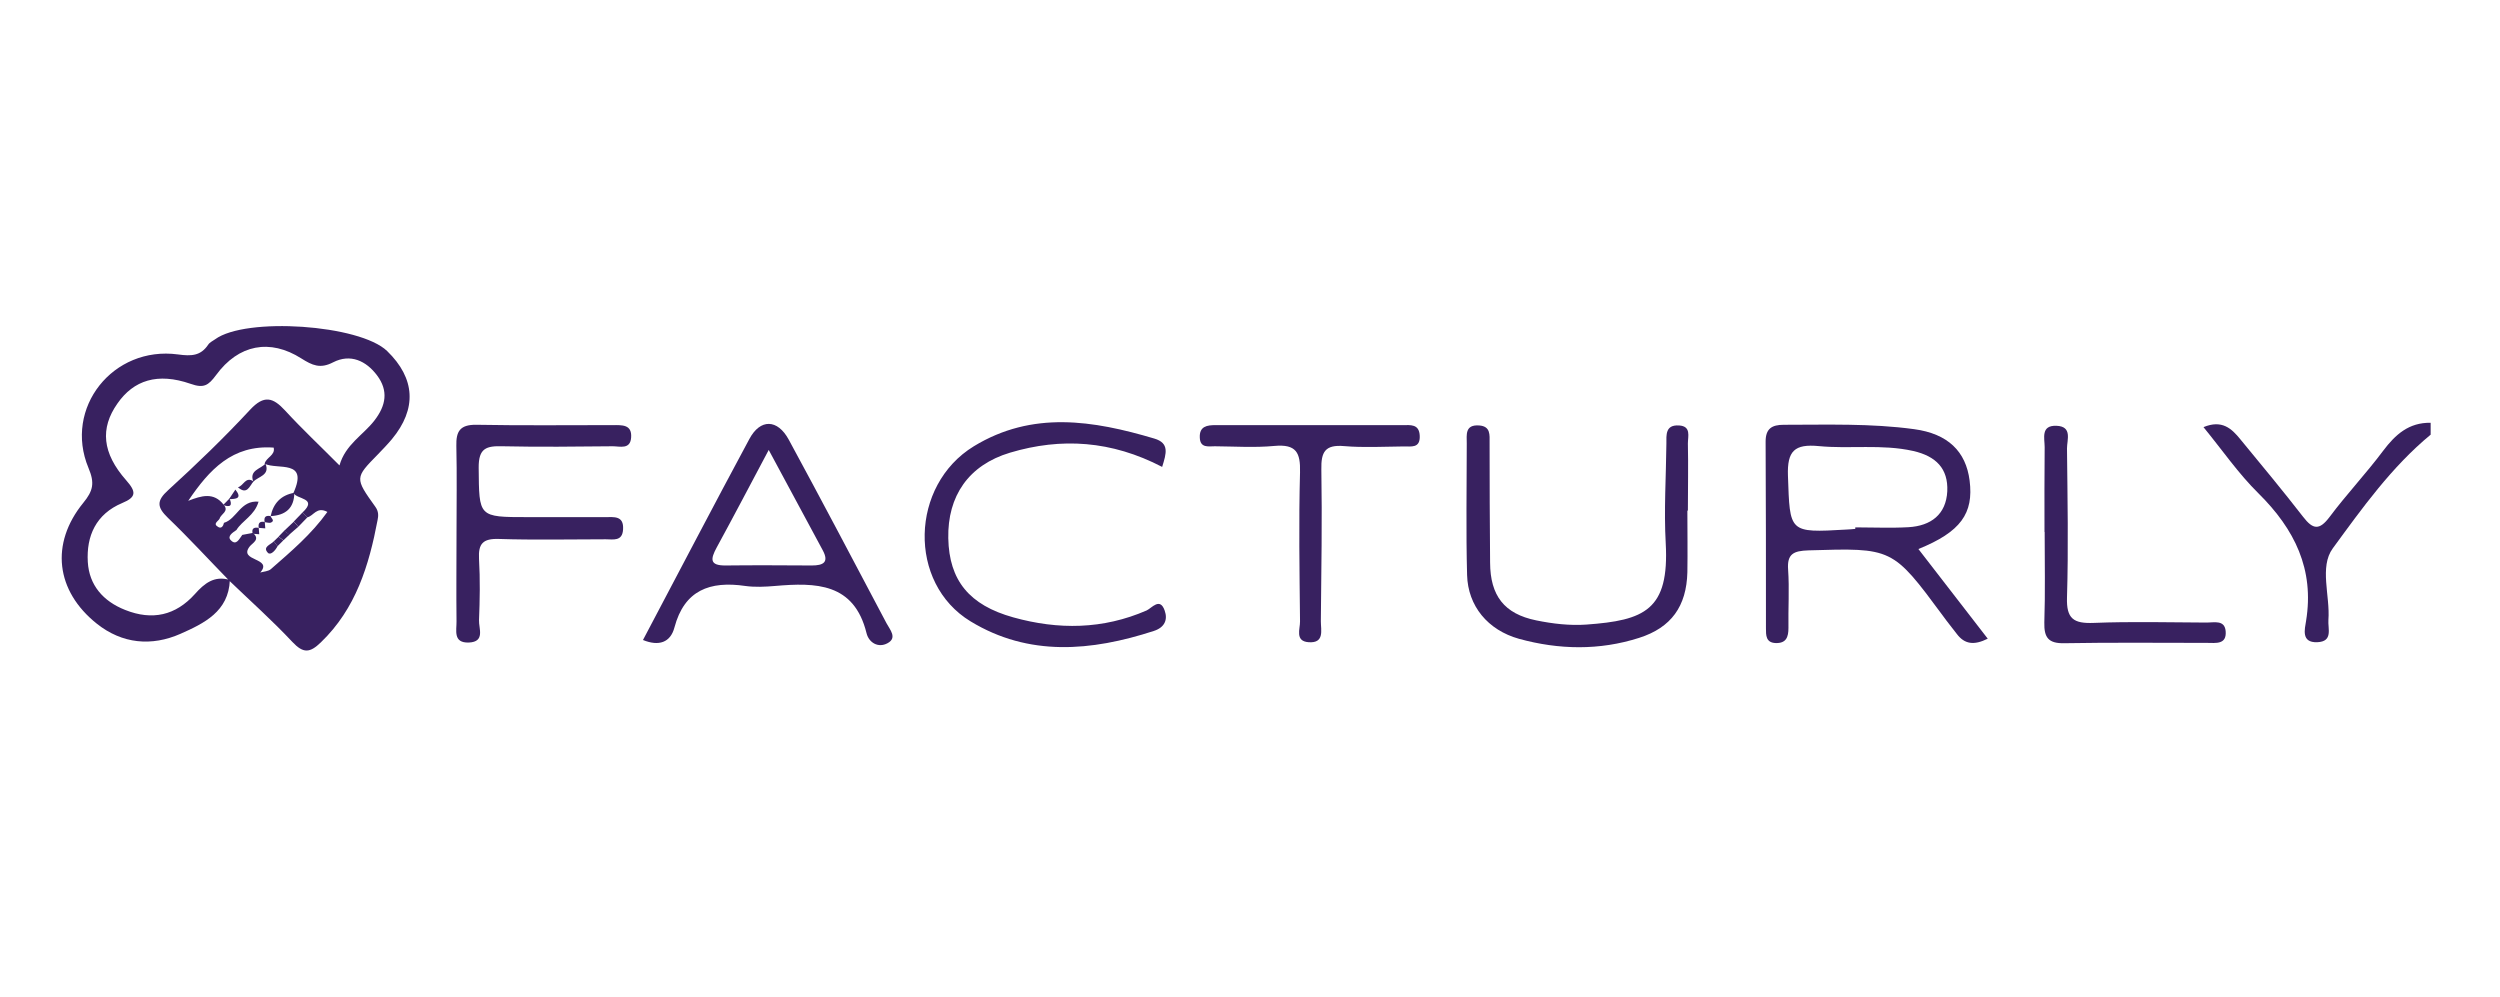 <?xml version="1.0" encoding="UTF-8"?> <svg xmlns="http://www.w3.org/2000/svg" id="Layer_1" data-name="Layer 1" version="1.1" viewBox="0 0 148.9 59.41"><defs><style> .cls-1 { fill: #382160; stroke-width: 0px; } </style></defs><g id="KqZCXU.tif"><g><path class="cls-1" d="M144.78,25.88c-2.34,1.93-4.09,4.39-5.84,6.78-.81,1.11-.15,2.83-.26,4.26-.04.52.29,1.29-.66,1.33-.99.04-.74-.8-.67-1.27.5-3.07-.68-5.46-2.83-7.59-1.19-1.17-2.15-2.57-3.28-3.95,1.11-.46,1.68.09,2.2.73,1.26,1.53,2.53,3.06,3.74,4.62.58.75.96.81,1.57,0,1.01-1.35,2.18-2.59,3.19-3.94.73-.97,1.53-1.69,2.83-1.67v.7Z"></path><path class="cls-1" d="M13.69,34.55c-.07,1.87-1.54,2.58-2.94,3.2-1.72.76-3.47.6-4.98-.6-2.45-1.95-2.79-4.77-.81-7.2.59-.72.69-1.18.31-2.08-1.49-3.57,1.46-7.28,5.33-6.76.8.11,1.35.09,1.8-.58.09-.14.27-.22.41-.32,1.82-1.34,8.62-.88,10.25.7,1.68,1.63,1.78,3.44.28,5.25-.26.31-.55.61-.83.9-1.37,1.4-1.39,1.4-.15,3.13.2.28.18.54.13.78-.51,2.7-1.29,5.28-3.38,7.29-.65.63-1.04.67-1.69-.02-1.19-1.27-2.5-2.44-3.76-3.65-1.22-1.25-2.4-2.54-3.66-3.75-.65-.63-.69-1.01.02-1.65,1.69-1.54,3.33-3.12,4.88-4.79.83-.89,1.36-.73,2.08.05,1.02,1.11,2.13,2.15,3.24,3.27.35-1.24,1.4-1.8,2.07-2.66.71-.91.85-1.79.17-2.7-.65-.87-1.59-1.31-2.62-.78-.77.4-1.24.18-1.89-.23-1.87-1.19-3.74-.84-5.08.99-.46.62-.73.8-1.52.52-1.96-.68-3.39-.22-4.36,1.18-1.03,1.47-.91,2.94.53,4.57.6.68.61,1-.24,1.35-1.57.66-2.14,1.97-2.05,3.51.08,1.38.91,2.34,2.23,2.86,1.61.64,3,.33,4.15-.95.56-.63,1.15-1.11,2.07-.84ZM14.42,31.86c.21-.04.43-.08.64-.12.47.39-.03.6-.19.81-.7.9,1.42.65.63,1.55.21-.06.48-.07.63-.2,1.2-1.05,2.42-2.08,3.37-3.41-.64-.34-.82.24-1.19.32l-.3-.28c.96-.89-.38-.78-.53-1.18.91-2.01-.95-1.35-1.72-1.73.09-.38.65-.5.54-.96-2.46-.18-3.84,1.32-5.09,3.17.79-.31,1.52-.53,2.11.23.35.4-.17.55-.24.83-.08.16-.43.3-.08.5.19.11.3-.06.34-.25.76-.22.98-1.36,2.06-1.26-.24.83-.97,1.12-1.32,1.69-.22.15-.57.37-.33.61.33.34.5-.09.68-.32Z"></path><path class="cls-1" d="M114.26,32.7c1.42,1.84,2.76,3.57,4.13,5.34-.82.41-1.38.33-1.84-.28-.28-.37-.58-.73-.85-1.11-2.99-4.04-2.99-4.02-7.99-3.87-.88.03-1.28.2-1.21,1.15.08,1.15,0,2.32.02,3.47,0,.54-.13.92-.76.9-.59-.02-.58-.47-.58-.88,0-3.71,0-7.41-.02-11.12,0-.77.37-1,1.08-1,2.59,0,5.19-.09,7.76.26,2.02.27,3.09,1.33,3.31,3.06.25,1.96-.53,3.06-3.05,4.08ZM110.5,31.5s0-.06,0-.09c1.06,0,2.12.05,3.17-.01,1.34-.08,2.24-.76,2.31-2.14.06-1.35-.67-2.09-2.03-2.4-1.87-.42-3.76-.11-5.62-.29-1.45-.14-1.89.29-1.84,1.76.12,3.4.03,3.41,3.49,3.21.18-.01.35-.02.53-.04Z"></path><path class="cls-1" d="M38.3,38.11c2.14-4.05,4.21-8.02,6.33-11.96.65-1.22,1.68-1.2,2.35.04,1.97,3.63,3.89,7.28,5.82,10.93.2.38.66.87.06,1.19-.55.3-1.11-.03-1.25-.6-.74-3-3.02-3.02-5.45-2.81-.59.05-1.19.08-1.77,0-2.11-.31-3.63.25-4.22,2.47-.24.91-.94,1.13-1.87.75ZM45.79,26.79c-1.1,2.07-2.09,3.96-3.11,5.83-.36.67-.43,1.07.54,1.06,1.71-.02,3.42-.01,5.13,0,.69,0,1.04-.19.65-.91-1.04-1.93-2.08-3.87-3.22-5.98Z"></path><path class="cls-1" d="M100.5,30.42c0,1.22.02,2.44,0,3.66-.05,2.03-.96,3.3-2.87,3.91-2.37.76-4.78.71-7.15.06-1.87-.52-3.05-1.96-3.1-3.8-.07-2.61-.02-5.22-.02-7.84,0-.51-.12-1.13.74-1.07.69.05.62.57.62,1.03,0,2.38.01,4.76.03,7.14.01,1.96.83,3.05,2.75,3.44.97.2,2,.32,2.98.25,3.47-.25,4.95-.86,4.73-4.85-.11-1.97.02-3.95.04-5.92,0-.52-.07-1.14.75-1.09.74.04.53.65.53,1.07.03,1.33,0,2.67,0,4h-.03Z"></path><path class="cls-1" d="M69.22,27.81c-3.02-1.57-6.01-1.76-9.06-.85-2.47.74-3.73,2.58-3.68,5.1.05,2.51,1.25,3.98,3.87,4.71,2.69.75,5.34.72,7.94-.41.31-.14.8-.81,1.08.01.19.54,0,1-.65,1.21-3.72,1.21-7.44,1.54-10.91-.57-3.76-2.28-3.6-8.11.19-10.43,3.49-2.13,7.11-1.54,10.75-.46.91.27.72.88.47,1.68Z"></path><path class="cls-1" d="M27.19,31.78c0-1.74.03-3.48-.01-5.22-.02-.85.2-1.27,1.18-1.26,2.71.05,5.43.02,8.14.02.54,0,1.15-.05,1.09.74-.05.73-.67.52-1.09.52-2.18.02-4.37.05-6.55,0-.99-.03-1.45.11-1.44,1.28.03,2.94-.04,2.94,2.93,2.94,1.53,0,3.07,0,4.6,0,.53,0,1.12-.1,1.07.73-.04.73-.59.59-1.03.59-2.12,0-4.25.05-6.37-.02-.95-.03-1.23.28-1.18,1.19.07,1.21.05,2.44,0,3.65-.02.49.38,1.29-.61,1.33-.95.03-.72-.73-.73-1.26-.02-1.74,0-3.48,0-5.22Z"></path><path class="cls-1" d="M78.06,25.32c1.83,0,3.66,0,5.49,0,.46,0,.98-.08,1.01.64.03.76-.52.62-.96.63-1.18.01-2.37.08-3.54-.02-1.14-.1-1.38.35-1.36,1.38.05,3.02,0,6.03-.03,9.05,0,.53.23,1.32-.73,1.25-.83-.06-.5-.8-.51-1.24-.03-2.96-.08-5.92,0-8.88.03-1.17-.22-1.69-1.53-1.57-1.17.11-2.36.03-3.54.02-.38,0-.88.12-.9-.52-.03-.67.43-.74.94-.74,1.89,0,3.78,0,5.66,0Z"></path><path class="cls-1" d="M121.77,31.68c0-1.68-.01-3.37.01-5.05,0-.52-.25-1.31.71-1.27.95.04.62.84.62,1.35.03,2.96.09,5.93,0,8.88-.04,1.26.39,1.56,1.6,1.51,2.24-.09,4.49-.03,6.73-.02.44,0,1.06-.17,1.12.51.07.82-.6.7-1.11.7-2.83,0-5.67-.03-8.5.02-.95.02-1.21-.34-1.19-1.23.06-1.8.02-3.6.02-5.4Z"></path><path class="cls-1" d="M16.12,30.74c.16-.76.61-1.25,1.41-1.39-.01.91-.51,1.34-1.41,1.39Z"></path><path class="cls-1" d="M18.31,30.81c-.18.19-.36.37-.54.56-.09-.1-.18-.2-.27-.31.17-.18.34-.35.51-.53.1.09.2.19.3.28Z"></path><path class="cls-1" d="M17.77,31.37l-.54.47c-.1-.07-.21-.15-.31-.22.19-.18.39-.37.58-.55.09.1.18.2.27.31Z"></path><path class="cls-1" d="M16.53,32.53c-.12.25-.41.56-.57.4-.35-.36.17-.49.35-.69.07.1.14.19.22.29Z"></path><path class="cls-1" d="M15.76,31.09c-.05-.29.06-.41.36-.35.02.13.27.26.03.38-.1.05-.26-.01-.39-.02Z"></path><path class="cls-1" d="M15.41,31.44c-.05-.29.07-.41.36-.35.01.13.02.26.03.38-.13-.01-.26-.02-.39-.03Z"></path><path class="cls-1" d="M15.05,31.79c-.08-.32.08-.4.36-.35.01.13.02.26.03.38-.13-.01-.26-.02-.39-.03Z"></path><path class="cls-1" d="M17.24,31.84c-.12.11-.24.23-.36.34-.1-.07-.19-.15-.29-.22.11-.12.23-.23.34-.35.1.07.2.15.31.22Z"></path><path class="cls-1" d="M16.88,32.18c-.12.12-.23.23-.35.35-.07-.1-.14-.19-.22-.29.09-.09.19-.18.28-.27.1.07.19.14.29.22Z"></path><path class="cls-1" d="M15.09,28.69c-.27-.69.44-.75.72-1.08.29.7-.42.76-.72,1.08Z"></path><path class="cls-1" d="M14.17,29.02c.33-.07.45-.67.93-.35-.24.29-.39.83-.93.35Z"></path><path class="cls-1" d="M13.29,30.08c.13-.13.26-.26.38-.39.19.43.04.54-.38.39Z"></path><path class="cls-1" d="M13.64,29.73c.13-.19.25-.38.38-.57.43.54.03.56-.38.57Z"></path></g></g></svg> 